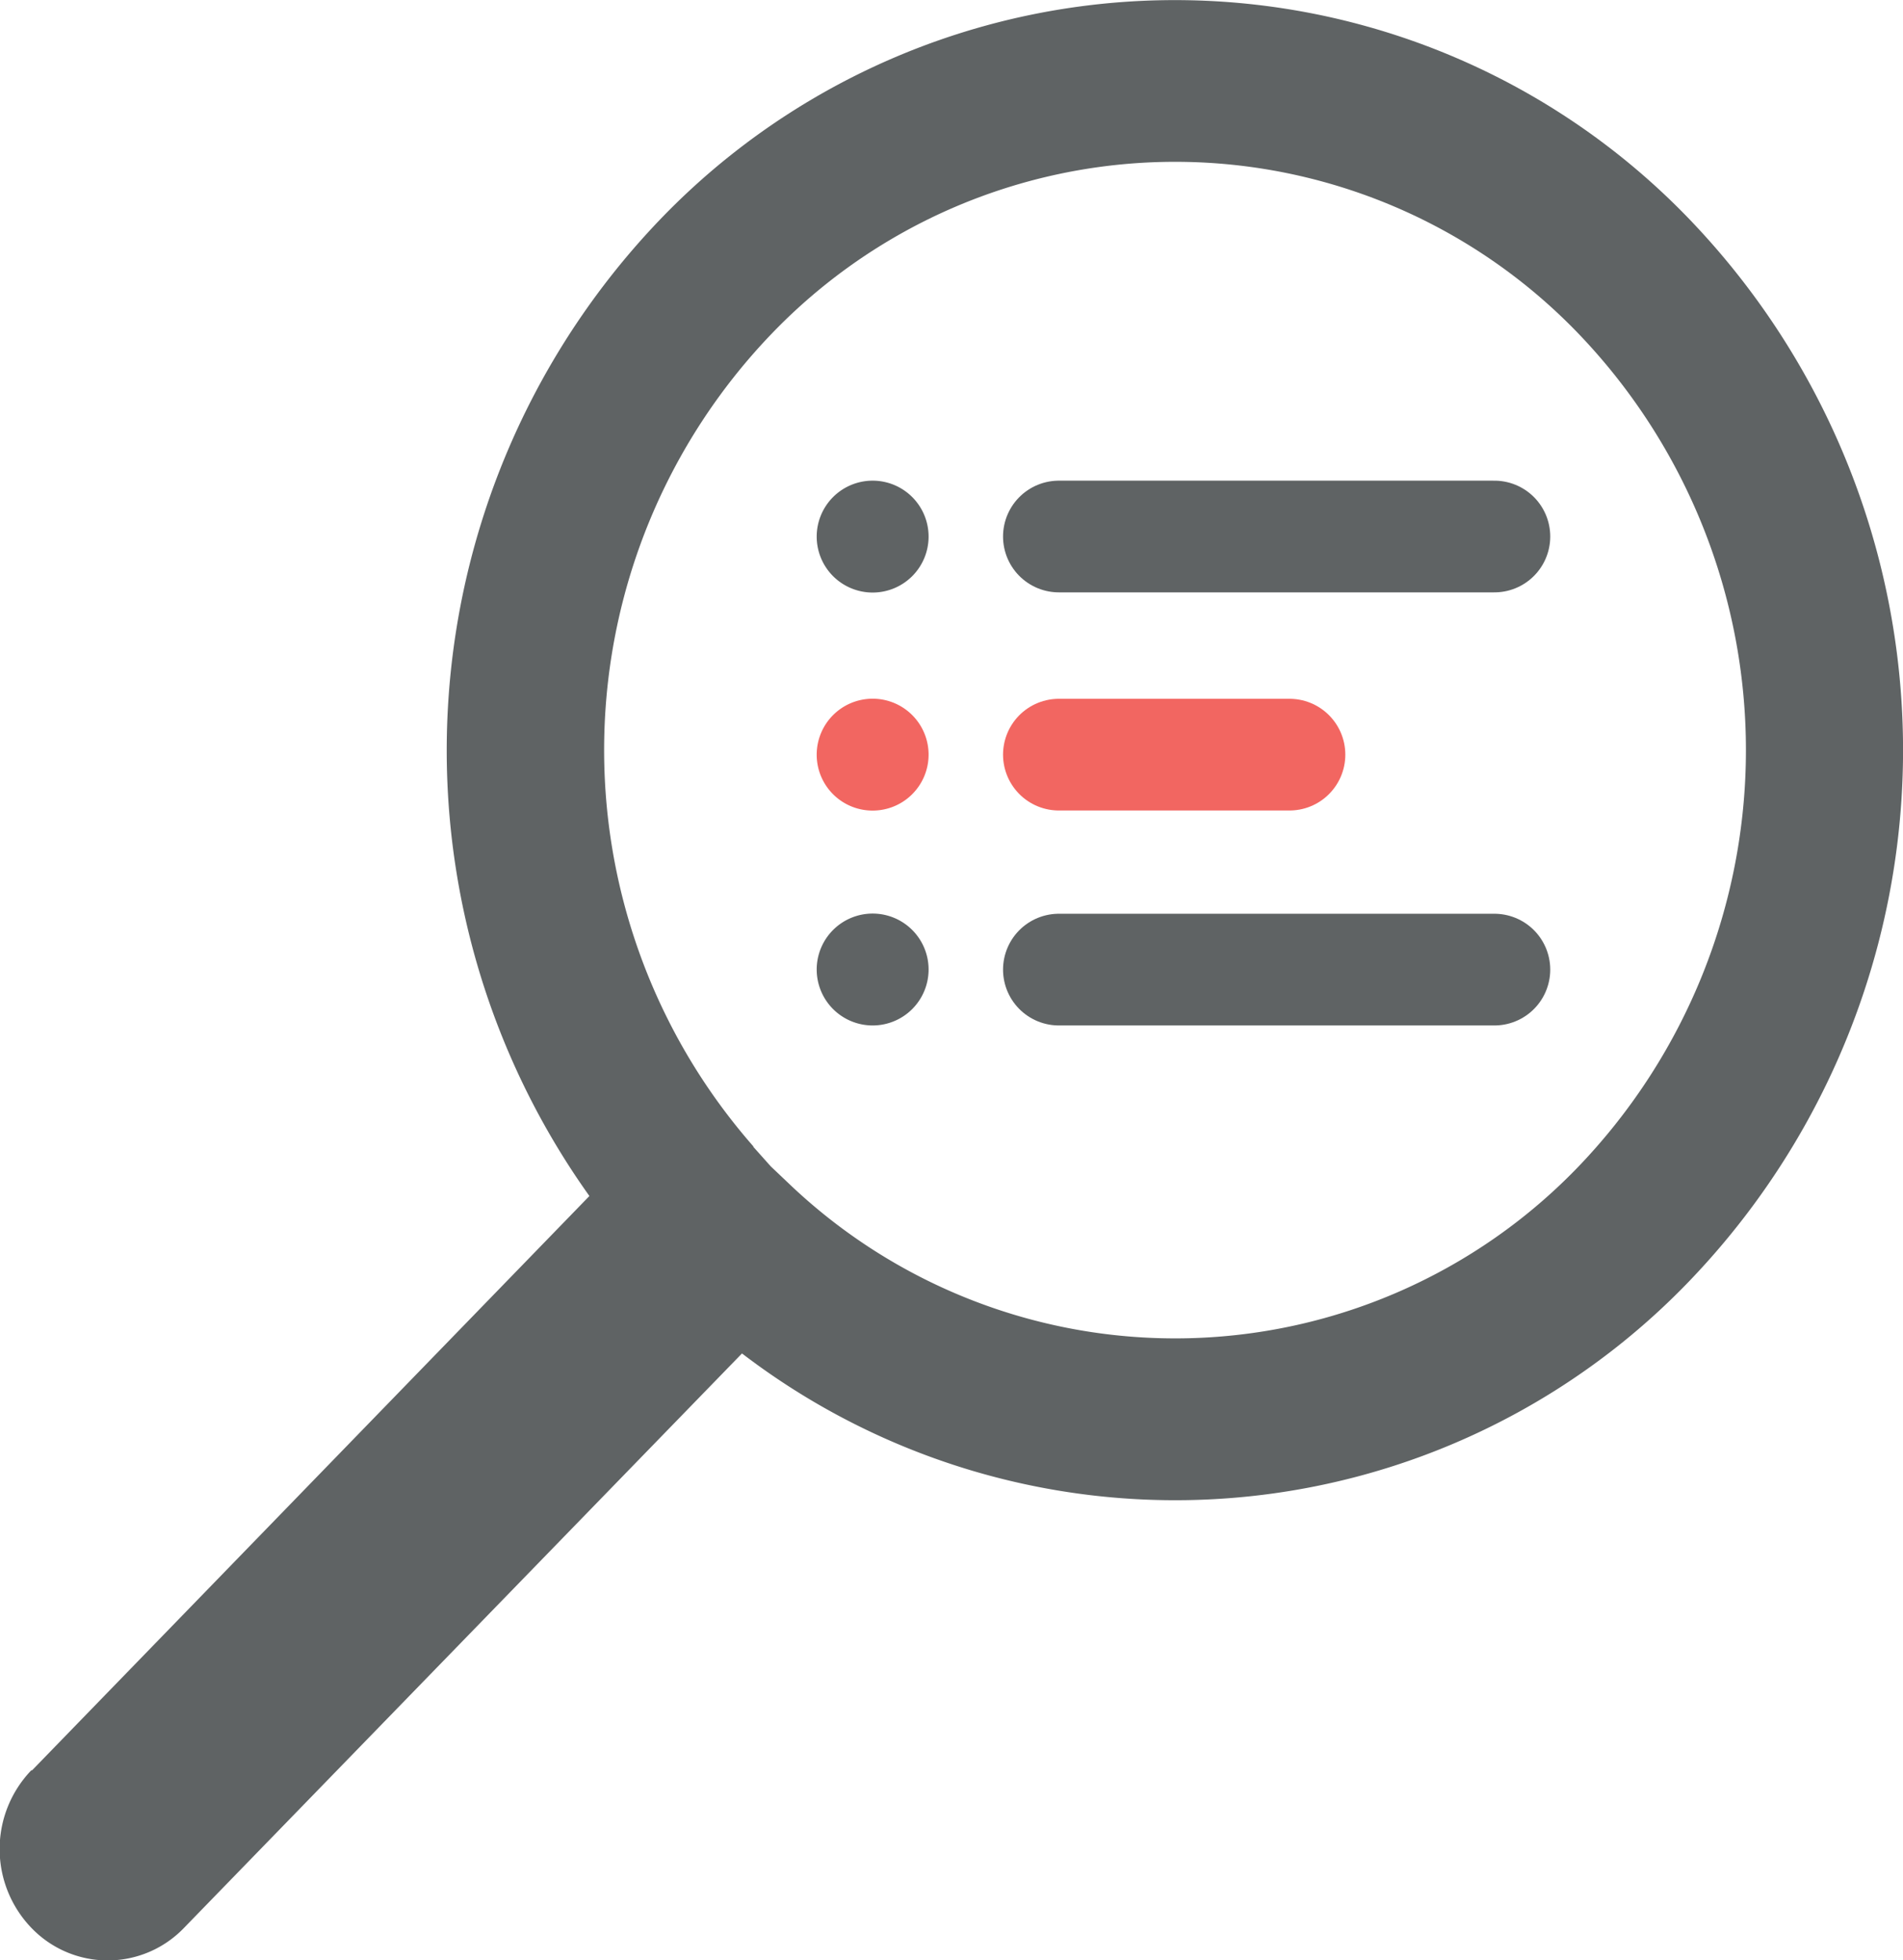 <?xml version="1.0" encoding="UTF-8"?> <svg xmlns="http://www.w3.org/2000/svg" id="Layer_1" data-name="Layer 1" viewBox="0 0 216 222.52"><defs><style>.cls-1{fill:#5f6364;}.cls-2,.cls-3{fill:none;stroke-linecap:round;stroke-miterlimit:10;stroke-width:12.68px;}.cls-2{stroke:#f26661;}.cls-3{stroke:#5f6364;}.cls-4{fill:#f26661;}</style></defs><path class="cls-1" d="M480.59,519.9l2,2.24,2.18,2.07a63.48,63.48,0,0,0,89.55-2.11,68.29,68.29,0,0,0,0-94.43,63.49,63.49,0,0,0-91.68,0,68.22,68.22,0,0,0-2,92.23m-81.9,70.79L462,525.5a87.09,87.09,0,0,1,8-110.82,81,81,0,0,1,116.91,0,87,87,0,0,1,0,120.41,80.89,80.89,0,0,1-107.59,8.28L416,608.56a12,12,0,0,1-17.35,0,12.91,12.91,0,0,1,0-17.87" transform="translate(-395.1 -389.74)"></path><line class="cls-2" x1="120.19" y1="85.66" x2="146.36" y2="85.66"></line><line class="cls-3" x1="120.19" y1="110.06" x2="169.62" y2="110.06"></line><line class="cls-3" x1="120.19" y1="60.9" x2="169.62" y2="60.9"></line><path class="cls-1" d="M494.14,457a6.35,6.35,0,1,0-6.34-6.35,6.35,6.35,0,0,0,6.34,6.35" transform="translate(-395.1 -389.74)"></path><path class="cls-4" d="M494.14,481.75a6.35,6.35,0,1,0-6.34-6.34,6.34,6.34,0,0,0,6.34,6.34" transform="translate(-395.1 -389.74)"></path><path class="cls-1" d="M494.14,506.14a6.35,6.35,0,1,0-6.34-6.35,6.35,6.35,0,0,0,6.34,6.35" transform="translate(-395.1 -389.74)"></path></svg> 
